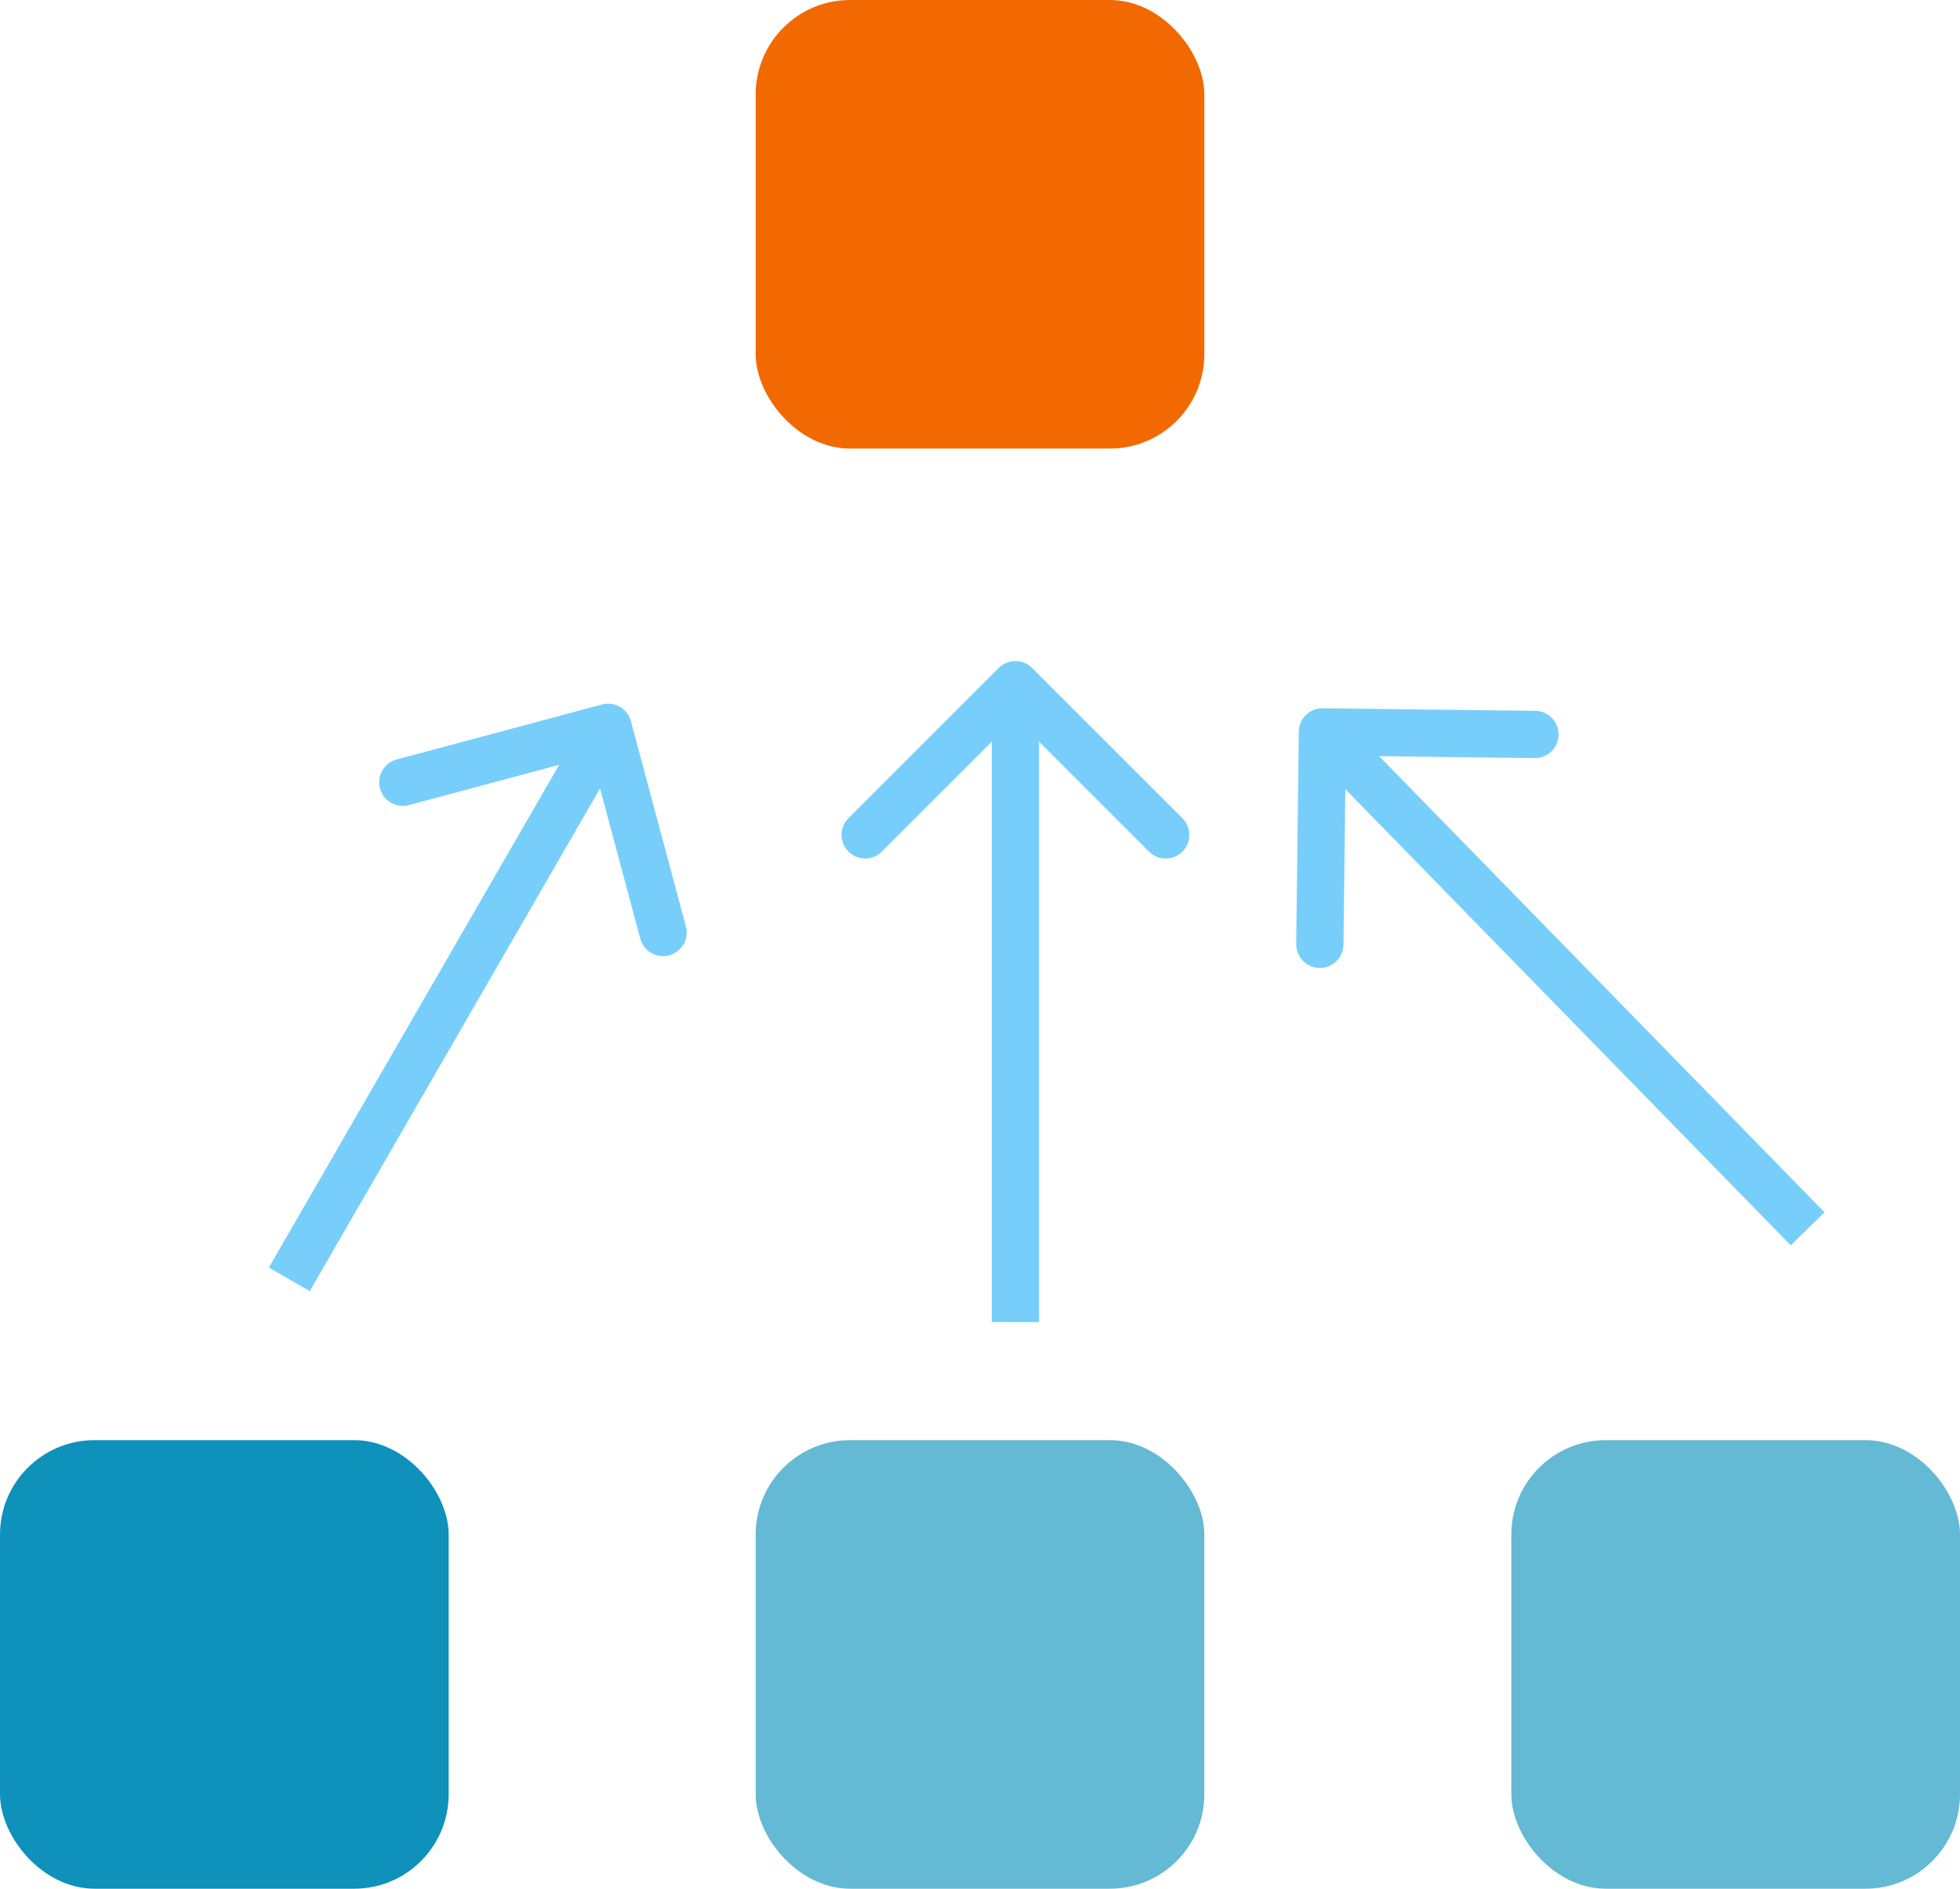 <svg width="83" height="80" viewBox="0 0 83 80" fill="none" xmlns="http://www.w3.org/2000/svg">
<path d="M26.717 30.547C26.574 30.014 26.025 29.697 25.492 29.84L16.799 32.169C16.265 32.312 15.948 32.861 16.091 33.394C16.234 33.928 16.783 34.244 17.316 34.101L25.044 32.031L27.114 39.758C27.257 40.292 27.805 40.608 28.339 40.465C28.872 40.322 29.189 39.774 29.046 39.24L26.717 30.547ZM12.251 54.189L13.117 54.689L26.617 31.306L25.751 30.806L24.885 30.306L11.385 53.689L12.251 54.189Z" fill="#77CEFA"/>
<path d="M43.707 28.293C43.317 27.902 42.683 27.902 42.293 28.293L35.929 34.657C35.538 35.047 35.538 35.681 35.929 36.071C36.319 36.462 36.953 36.462 37.343 36.071L43 30.414L48.657 36.071C49.047 36.462 49.681 36.462 50.071 36.071C50.462 35.681 50.462 35.047 50.071 34.657L43.707 28.293ZM43 56L44 56L44 29L43 29L42 29L42 56L43 56Z" fill="#77CEFA"/>
<path d="M56.012 30C55.46 29.993 55.007 30.436 55 30.988L54.891 39.987C54.885 40.539 55.327 40.993 55.879 40.999C56.431 41.006 56.885 40.564 56.891 40.011L56.988 32.012L64.987 32.109C65.54 32.115 65.993 31.673 65.999 31.121C66.006 30.569 65.564 30.115 65.011 30.109L56.012 30ZM76.547 52.05L77.263 51.351L56.716 30.302L56 31L55.284 31.698L75.832 52.748L76.547 52.05Z" fill="#77CEFA"/>
<rect x="51" y="19" width="19" height="19" rx="4" transform="rotate(-180 51 19)" fill="#F16900"/>
<rect x="19" y="80" width="19" height="19" rx="4" transform="rotate(-180 19 80)" fill="#0E91BB"/>
<rect x="83" y="80" width="19" height="19" rx="4" transform="rotate(-180 83 80)" fill="#0E91BB" fill-opacity="0.64"/>
<rect x="51" y="80" width="19" height="19" rx="4" transform="rotate(-180 51 80)" fill="#0E91BB" fill-opacity="0.64"/>
</svg>
